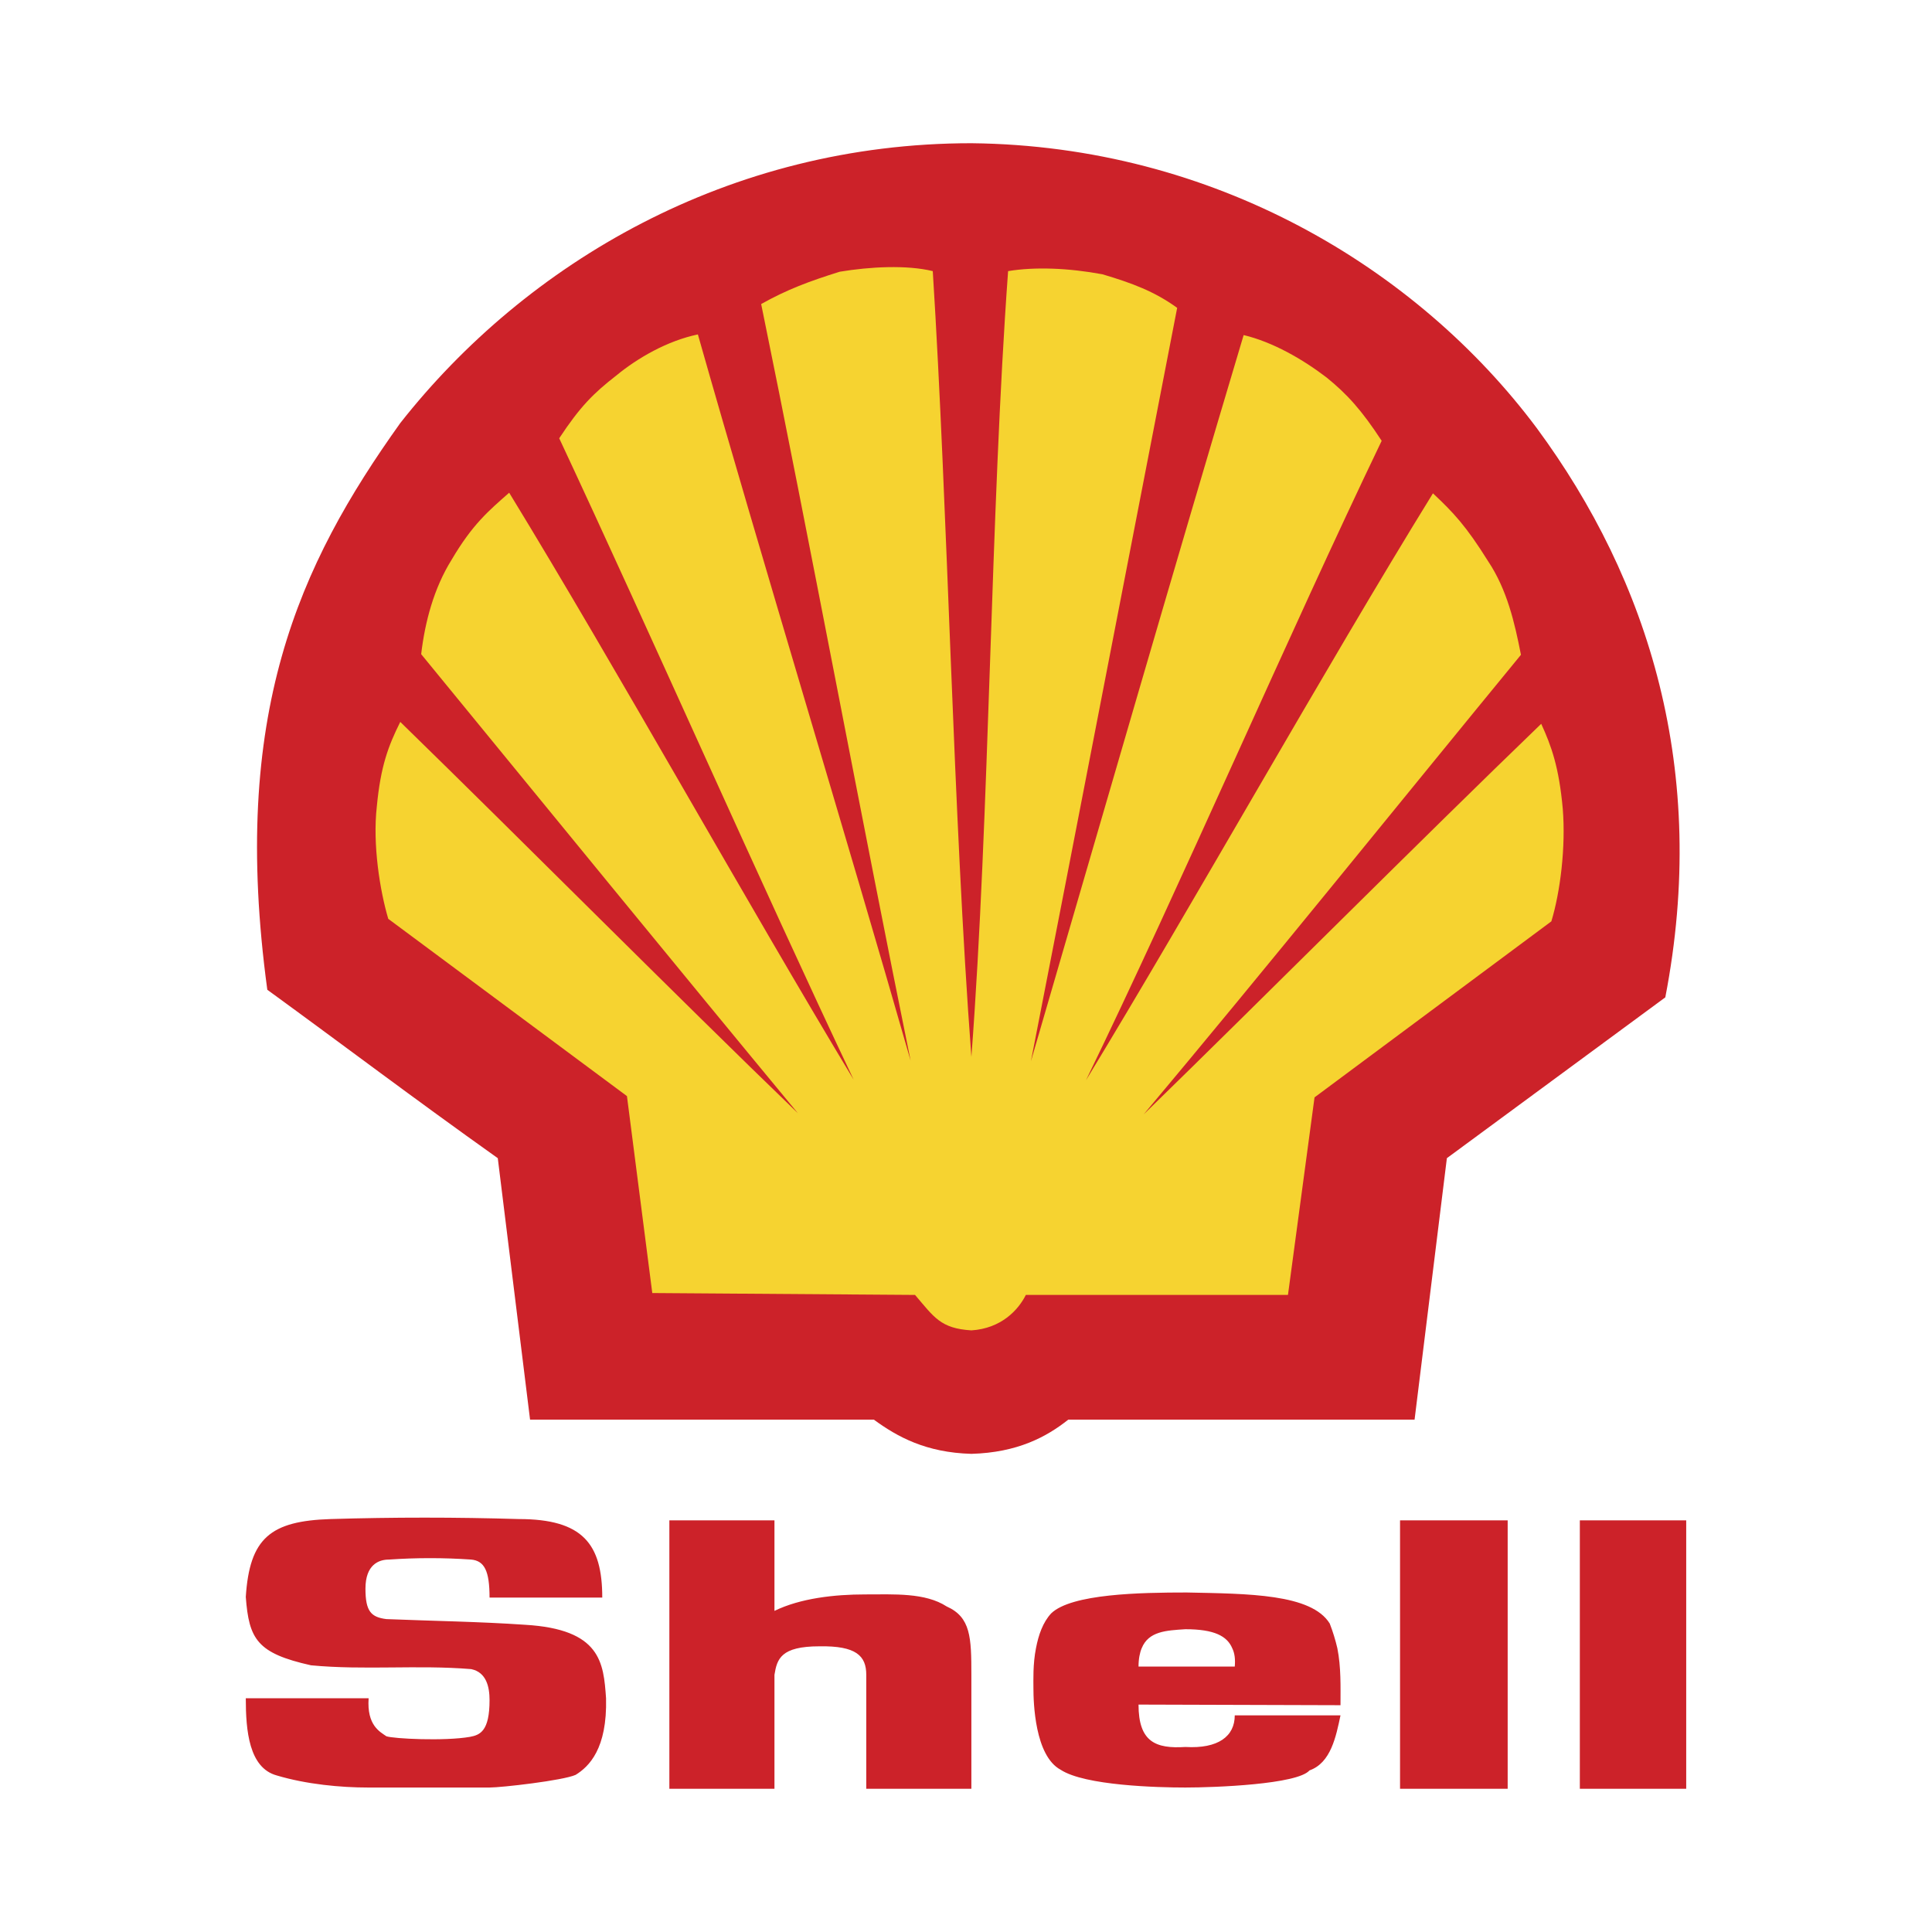 <svg width="100" height="100" viewBox="0 0 100 100" fill="none" xmlns="http://www.w3.org/2000/svg">
<rect x="0" y="0" width="100" height="100" fill="#333333" stroke="none"/>
<g clip-path="url(#clip0_7_1886)">
<path fill-rule="evenodd" clip-rule="evenodd" d="M0 0H100V100H0V0Z" fill="white"/>
<path fill-rule="evenodd" clip-rule="evenodd" d="M27.436 73.481L25.765 59.947C21.341 56.801 17.933 54.212 13.836 51.23C11.902 36.973 15.475 29.239 20.718 21.898C27.24 13.607 37.726 7.413 50.278 7.413C62.83 7.544 73.35 13.869 79.544 22.16C85.344 30.026 88.458 39.922 86.196 51.623L74.89 59.947L73.218 73.481H55.293C54.178 74.367 52.671 75.185 50.278 75.251C47.919 75.185 46.444 74.367 45.231 73.481H27.436Z" fill="#CC2229"/>
<path fill-rule="evenodd" clip-rule="evenodd" d="M50.279 54.703C49.328 42.085 49.066 26.518 48.28 14.033C46.936 13.705 45.035 13.803 43.462 14.065C41.889 14.557 40.742 14.983 39.398 15.737C41.857 27.731 44.708 43.003 47.133 54.899C43.823 43.331 39.398 28.846 36.122 17.31C34.549 17.638 33.009 18.522 31.895 19.44C30.715 20.358 30.027 21.046 28.945 22.685C33.697 32.844 39.398 45.789 44.184 55.883C38.645 46.706 31.926 34.614 26.355 25.503C25.274 26.454 24.454 27.142 23.373 28.977C22.455 30.452 21.996 32.189 21.8 33.86C27.895 41.3 35.17 50.214 41.299 57.62C34.909 51.458 27.043 43.528 20.718 37.366C20.096 38.611 19.703 39.66 19.506 41.725C19.277 43.724 19.67 46.116 20.096 47.558L32.451 56.734L33.762 66.927L47.362 67.025C48.346 68.172 48.673 68.761 50.279 68.86C51.819 68.761 52.705 67.811 53.098 67.025H66.665L68.04 56.8L80.298 47.689C80.756 46.182 81.051 43.854 80.888 41.855C80.691 39.693 80.298 38.611 79.773 37.464C73.416 43.592 65.518 51.524 59.193 57.684C65.354 50.343 72.564 41.396 78.724 33.892C78.397 32.221 78.004 30.516 77.02 29.042C75.873 27.206 75.217 26.518 74.169 25.535C68.566 34.613 61.749 46.805 56.21 55.915C61.127 45.788 66.697 32.844 71.515 22.816C70.467 21.21 69.713 20.39 68.664 19.539C67.419 18.588 65.879 17.704 64.371 17.343C60.93 28.846 56.703 43.462 53.36 54.932C55.686 43.036 58.603 27.895 60.93 15.934C59.751 15.082 58.604 14.656 57.062 14.197C55.293 13.869 53.556 13.804 52.179 14.033C51.262 26.617 51.228 42.151 50.279 54.703Z" fill="#F6D330"/>
<path fill-rule="evenodd" clip-rule="evenodd" d="M12.722 87.901H19.08C18.982 89.31 19.67 89.638 19.998 89.868C20.358 89.998 23.013 90.129 24.323 89.9C24.848 89.802 25.339 89.605 25.339 87.999C25.339 87.311 25.175 86.557 24.389 86.393C21.603 86.164 18.883 86.459 16.098 86.196C13.312 85.574 12.886 84.852 12.722 82.657C12.918 79.609 14 78.724 17.113 78.626C20.357 78.528 23.603 78.528 26.847 78.626C30.157 78.626 31.173 79.905 31.173 82.69H25.339C25.339 81.313 25.077 80.789 24.389 80.723C22.971 80.625 21.547 80.625 20.129 80.723C19.604 80.723 18.916 80.986 18.916 82.231C18.916 83.41 19.211 83.705 19.998 83.804C22.39 83.902 24.815 83.935 27.175 84.098C31.107 84.328 31.238 86.065 31.369 87.9C31.435 90.522 30.484 91.439 29.796 91.866C29.141 92.16 25.962 92.522 25.339 92.522H19.047C17.638 92.522 15.868 92.358 14.328 91.898C12.886 91.506 12.722 89.572 12.722 87.901ZM72.466 92.587H78.037V78.692H72.466V92.587ZM81.772 92.587H87.278V78.692H81.772V92.587ZM69.221 85.311C69.12 84.877 68.988 84.45 68.827 84.034C67.876 82.493 64.6 82.493 61.421 82.427C59.029 82.427 55.457 82.493 54.408 83.509C53.982 83.968 53.752 84.623 53.622 85.311C53.458 86.131 53.49 86.983 53.49 87.376C53.49 88.097 53.556 90.882 54.9 91.603C56.145 92.423 59.913 92.522 61.355 92.522C62.895 92.522 67.156 92.358 67.779 91.636C68.892 91.243 69.155 89.867 69.384 88.786H63.911C63.911 89.867 63.059 90.523 61.355 90.423C59.815 90.522 58.93 90.162 58.93 88.229L69.384 88.261C69.384 87.311 69.418 86.294 69.221 85.311ZM63.911 86.262H58.93C58.93 85.869 58.996 85.54 59.094 85.311C59.453 84.427 60.372 84.394 61.354 84.328C62.862 84.328 63.518 84.689 63.78 85.311C63.911 85.574 63.944 85.901 63.911 86.262ZM34.646 92.587H40.086V86.688C40.218 85.869 40.414 85.213 42.413 85.213C44.314 85.181 44.838 85.705 44.838 86.688V92.587H50.278V86.688C50.278 84.754 50.246 83.706 49 83.15C47.886 82.428 46.28 82.527 44.773 82.527C43.2 82.527 41.43 82.723 40.086 83.379V78.693H34.646V92.587Z" fill="#CC2229"/>
</g>
<defs>
<clipPath id="clip0_7_1886">
<rect width="100" height="100" fill="white"/>
</clipPath>
</defs>
</svg>
